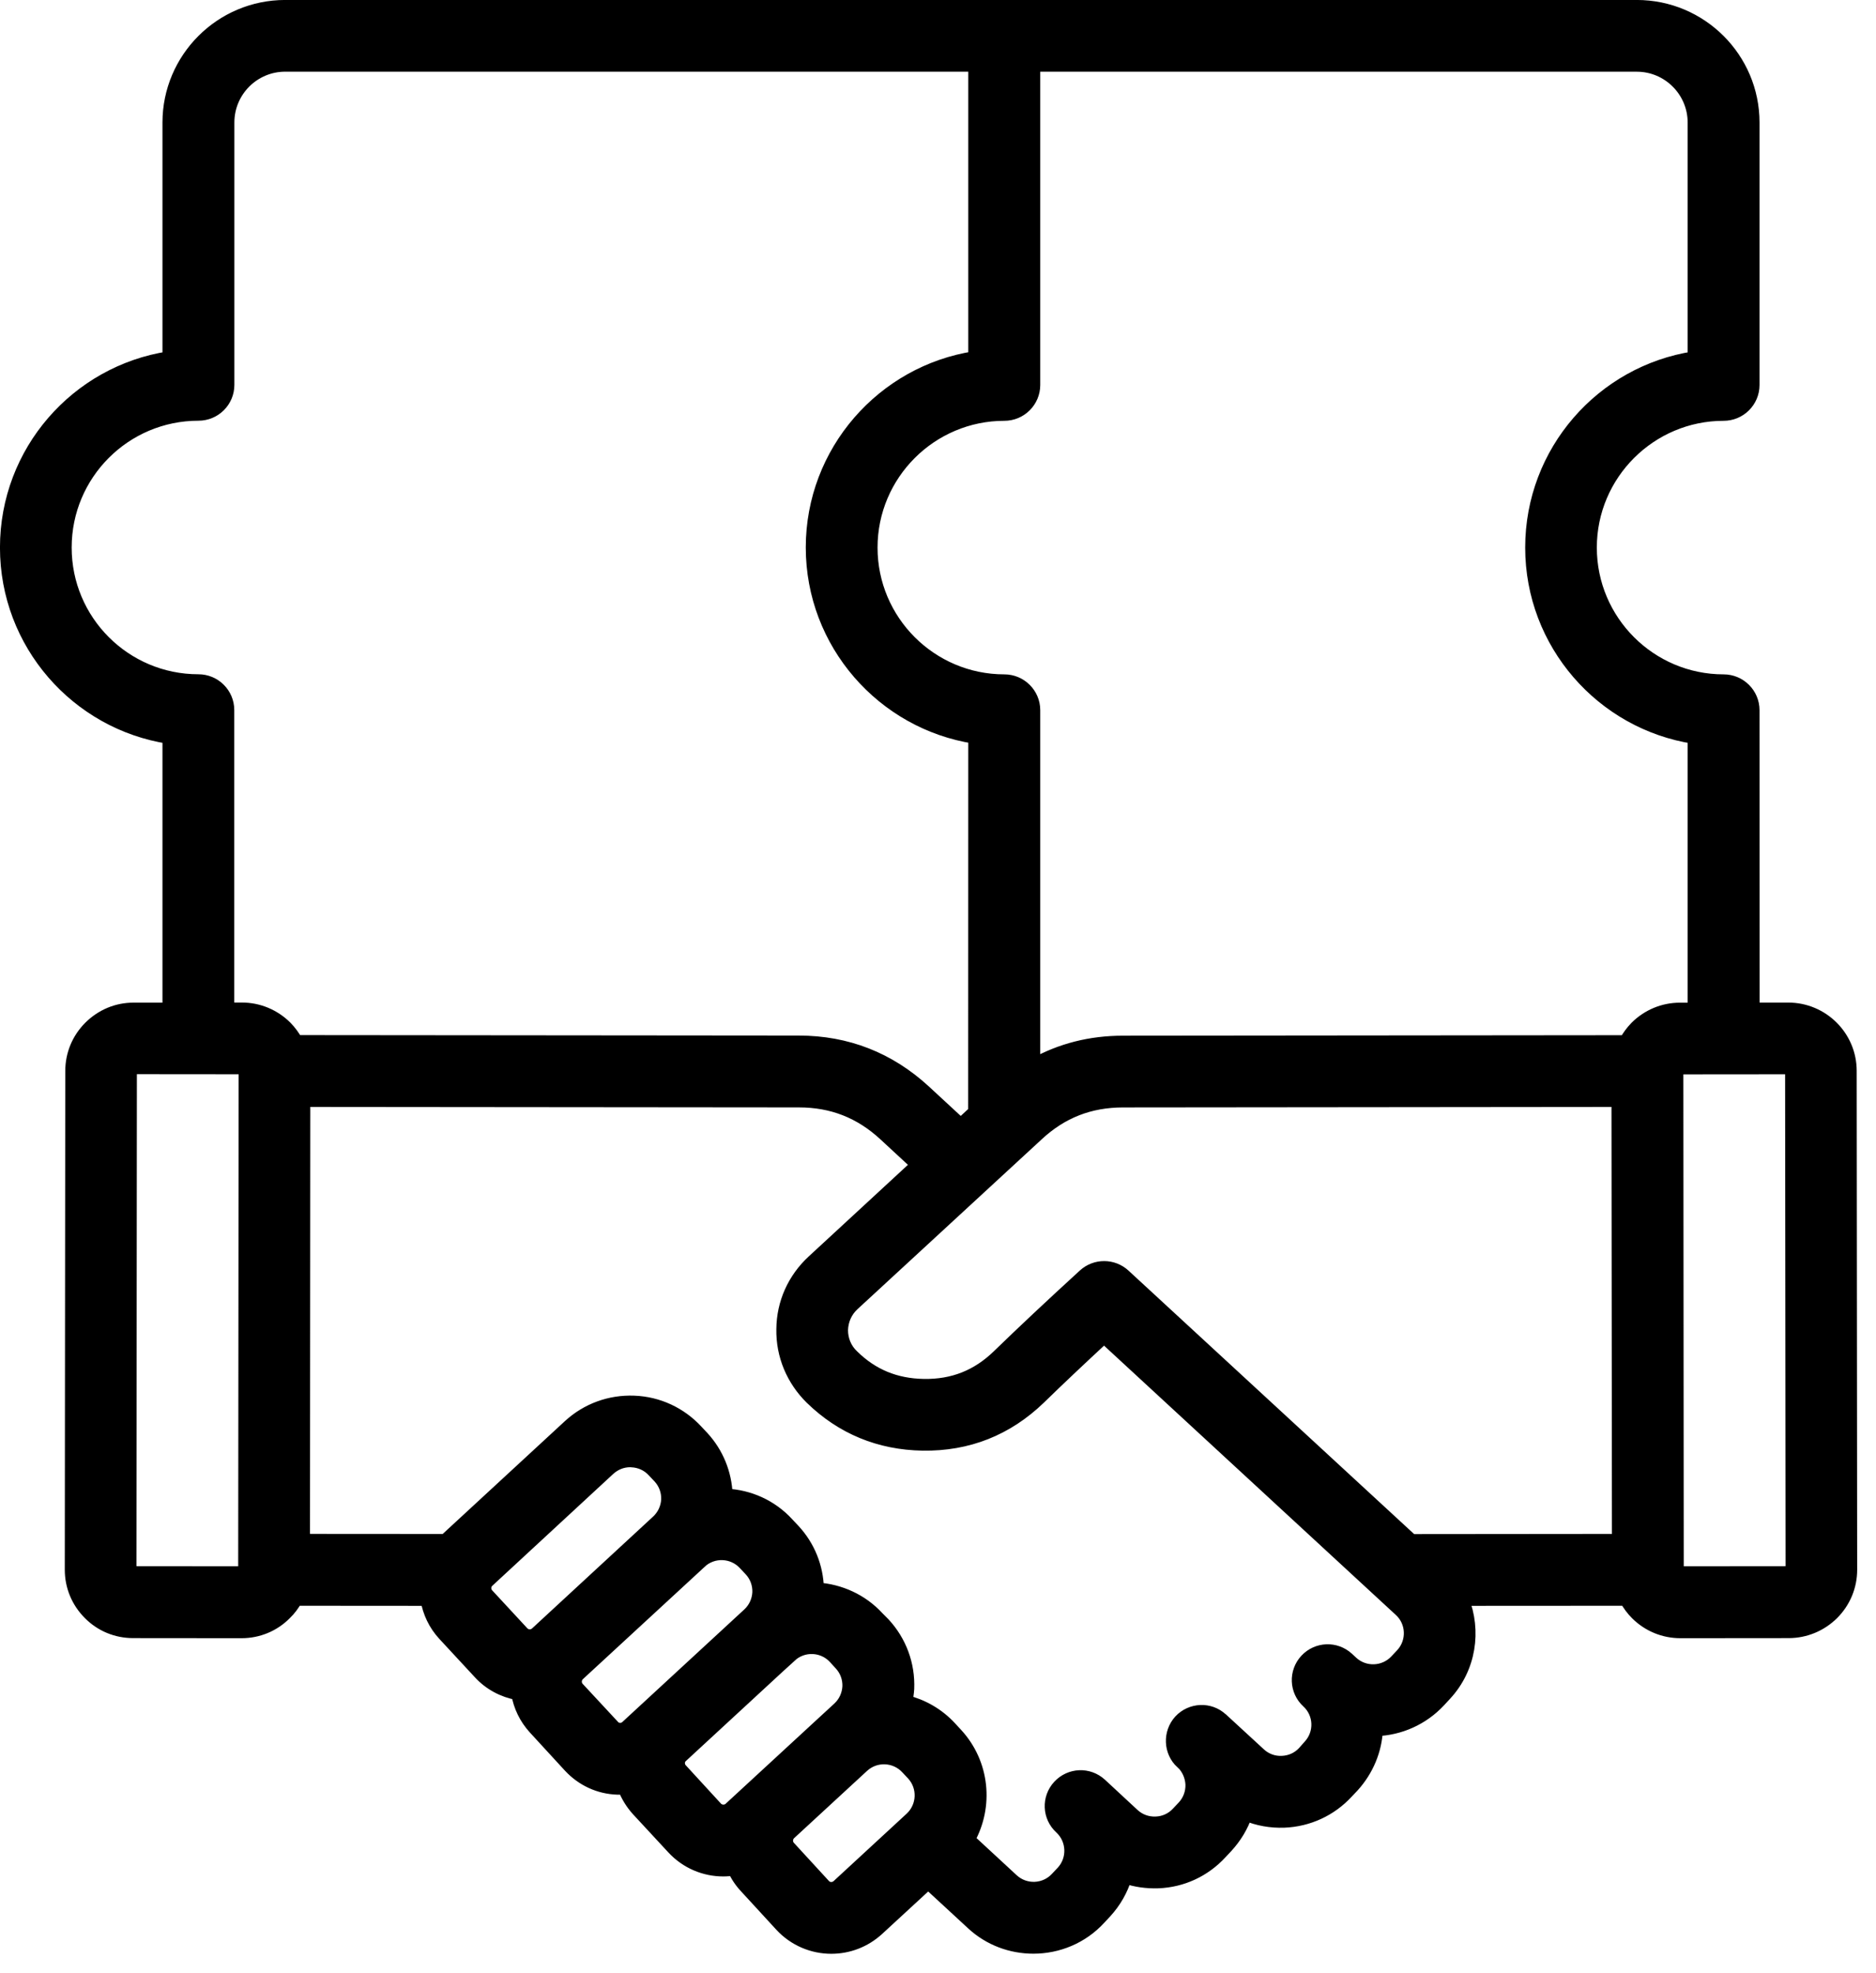 <svg width="58" height="61" viewBox="0 0 58 61" fill="none" xmlns="http://www.w3.org/2000/svg">
<mask id="path-1-outside-1_407_53" maskUnits="userSpaceOnUse" x="-0.801" y="-0.801" width="59" height="62" fill="black">
<rect fill="white" x="-0.801" y="-0.801" width="59" height="62"/>
<path fill-rule="evenodd" clip-rule="evenodd" d="M55.373 48.587C55.358 48.602 55.335 48.616 55.3 48.616L51.952 48.619C51.914 48.619 51.894 48.602 51.885 48.59C51.87 48.575 51.856 48.555 51.856 48.523L51.844 33.109C51.844 33.077 51.859 33.054 51.873 33.042C51.888 33.028 51.911 33.013 51.94 33.013L55.288 33.01C55.341 33.01 55.39 33.057 55.39 33.106L55.405 48.523C55.402 48.552 55.379 48.575 55.373 48.587ZM43.348 51.144L43.165 51.339C42.801 51.731 42.187 51.755 41.795 51.394L41.664 51.272C41.291 50.931 40.724 50.955 40.381 51.321C40.038 51.691 40.061 52.267 40.433 52.607C40.826 52.968 40.849 53.581 40.486 53.974L40.311 54.172C40.137 54.361 39.895 54.472 39.633 54.48C39.377 54.492 39.13 54.402 38.941 54.227L37.775 53.154C37.775 53.154 37.775 53.151 37.766 53.148C37.402 52.808 36.826 52.831 36.483 53.2C36.148 53.57 36.169 54.146 36.535 54.486H36.544C36.727 54.661 36.835 54.899 36.85 55.158C36.858 55.417 36.768 55.664 36.594 55.853L36.41 56.048C36.236 56.237 35.994 56.348 35.738 56.356C35.477 56.368 35.229 56.278 35.037 56.103L34.025 55.164C33.653 54.824 33.086 54.847 32.742 55.216C32.399 55.586 32.422 56.162 32.795 56.502C33.187 56.866 33.211 57.477 32.853 57.869L32.669 58.064C32.306 58.457 31.692 58.48 31.299 58.119L29.944 56.866C30.52 55.839 30.404 54.518 29.566 53.611L29.383 53.413C29.004 53 28.522 52.729 28.013 52.601C28.036 52.47 28.056 52.34 28.065 52.203C28.094 51.458 27.832 50.748 27.329 50.202L27.14 50.012C26.637 49.463 25.959 49.169 25.273 49.122C25.258 48.445 25.002 47.805 24.537 47.304L24.353 47.109C23.844 46.551 23.158 46.254 22.451 46.219C22.428 45.553 22.174 44.925 21.721 44.433L21.538 44.238C21.034 43.694 20.348 43.374 19.606 43.345C18.861 43.316 18.149 43.575 17.602 44.078L13.855 47.537C13.826 47.563 13.797 47.592 13.768 47.621L9.384 47.618L9.393 34.02L24.7 34.034C25.727 34.034 26.596 34.374 27.352 35.072L28.365 36.009L25.142 38.985C24.543 39.538 24.208 40.285 24.202 41.091C24.188 41.899 24.508 42.656 25.084 43.223C26.032 44.145 27.19 44.622 28.525 44.645C29.918 44.666 31.128 44.189 32.135 43.217C32.734 42.633 33.383 42.022 34.133 41.326L43.29 49.777C43.686 50.138 43.706 50.754 43.348 51.144ZM25.907 58.3L28.167 56.214C28.559 55.85 28.583 55.239 28.225 54.847L28.042 54.652C27.678 54.259 27.064 54.236 26.672 54.597L24.411 56.682C24.295 56.793 24.286 56.985 24.397 57.104L25.482 58.285C25.555 58.364 25.642 58.378 25.694 58.381C25.741 58.378 25.828 58.372 25.907 58.3ZM22.145 55.894C22.256 56.013 22.451 56.019 22.567 55.911L25.441 53.261L25.93 52.811C26.119 52.636 26.229 52.398 26.244 52.139C26.253 51.88 26.163 51.633 25.988 51.444L25.805 51.243C25.441 50.85 24.827 50.827 24.435 51.188V51.185C24.411 51.202 24.397 51.222 24.377 51.24L21.072 54.291C20.991 54.364 20.976 54.451 20.976 54.498C20.976 54.544 20.985 54.635 21.058 54.71L22.145 55.894ZM18.96 53.366C19.027 53.445 19.114 53.459 19.164 53.459C19.207 53.462 19.303 53.453 19.376 53.381L23.146 49.902C23.335 49.727 23.446 49.489 23.46 49.23C23.469 48.971 23.379 48.724 23.204 48.535L23.021 48.34C22.657 47.947 22.044 47.924 21.651 48.285V48.282C21.622 48.311 21.593 48.34 21.564 48.369L17.881 51.766C17.765 51.877 17.756 52.069 17.866 52.188L18.96 53.366ZM15.089 48.872C14.963 48.983 14.958 49.175 15.065 49.294L16.159 50.475C16.27 50.594 16.459 50.6 16.581 50.492L20.327 47.031C20.516 46.856 20.627 46.618 20.642 46.359C20.65 46.1 20.56 45.853 20.386 45.664L20.202 45.469C20.028 45.28 19.786 45.169 19.524 45.16C19.516 45.16 19.501 45.157 19.487 45.157C19.239 45.157 19.013 45.248 18.829 45.413L15.089 48.872ZM7.564 48.523C7.564 48.555 7.549 48.578 7.535 48.59C7.52 48.605 7.497 48.619 7.468 48.619L4.12 48.616C4.082 48.616 4.062 48.599 4.047 48.587C4.032 48.572 4.018 48.552 4.018 48.52L4.032 33.103C4.032 33.071 4.047 33.048 4.062 33.036C4.076 33.022 4.099 33.007 4.128 33.007L7.482 33.01C7.511 33.01 7.535 33.028 7.549 33.039C7.564 33.054 7.578 33.077 7.578 33.106L7.564 48.523ZM6.133 21.044C6.636 21.044 7.043 21.451 7.043 21.951V31.192H7.479C7.988 31.192 8.471 31.393 8.835 31.754C8.966 31.888 9.076 32.039 9.164 32.199L24.694 32.213C26.18 32.213 27.486 32.725 28.58 33.732L29.703 34.77L30.133 34.372L30.136 22.791C27.3 22.352 25.112 19.889 25.112 16.924C25.112 13.96 27.3 11.496 30.136 11.057V2.016H8.817C7.84 2.016 7.046 2.81 7.046 3.788V11.898C7.046 12.401 6.638 12.806 6.135 12.806C3.86 12.806 2.016 14.653 2.016 16.924C2.013 19.196 3.858 21.044 6.133 21.044ZM34.753 39.425L43.643 47.625L50.036 47.619L50.022 34.02L34.724 34.035C33.689 34.035 32.822 34.375 32.071 35.073L30.329 36.679L26.376 40.324C26.149 40.533 26.027 40.815 26.018 41.118C26.018 41.42 26.134 41.708 26.361 41.92C26.966 42.517 27.688 42.813 28.557 42.828C29.468 42.843 30.221 42.543 30.87 41.912C31.644 41.161 32.487 40.37 33.523 39.422C33.872 39.105 34.404 39.105 34.753 39.425ZM52.377 3.789V11.061C49.533 11.5 47.354 13.961 47.354 16.928C47.354 19.892 49.536 22.356 52.377 22.795V31.196H51.941C51.432 31.196 50.949 31.396 50.586 31.757C50.455 31.891 50.344 32.042 50.257 32.202L34.718 32.217C33.712 32.217 32.792 32.452 31.961 32.918V21.954C31.961 21.454 31.553 21.047 31.05 21.047C28.781 21.047 26.931 19.2 26.931 16.928C26.931 14.656 28.784 12.809 31.05 12.809C31.553 12.809 31.961 12.402 31.961 11.901V2.017H50.606C51.581 2.017 52.377 2.812 52.377 3.789ZM57.203 33.104C57.203 32.048 56.342 31.193 55.286 31.193H54.201L54.199 21.955C54.199 21.454 53.791 21.047 53.288 21.047C51.019 21.047 49.169 19.2 49.169 16.928C49.169 14.656 51.022 12.809 53.288 12.809C53.791 12.809 54.199 12.402 54.199 11.902V3.789C54.199 1.808 52.587 0.199 50.603 0.199H8.818C6.834 0.199 5.223 1.811 5.223 3.789V11.061C2.378 11.5 0.199 13.961 0.199 16.928C0.199 19.892 2.378 22.356 5.223 22.795V31.195H4.129C3.62 31.195 3.146 31.393 2.779 31.757C2.416 32.12 2.218 32.6 2.218 33.109L2.203 48.526C2.203 49.035 2.401 49.515 2.765 49.879C3.123 50.242 3.603 50.44 4.114 50.44L7.468 50.443C7.977 50.443 8.46 50.245 8.818 49.882C8.958 49.748 9.065 49.6 9.153 49.44L13.199 49.443C13.266 49.835 13.44 50.216 13.731 50.53L14.825 51.711C15.139 52.055 15.555 52.276 16.006 52.357C16.073 52.744 16.247 53.113 16.529 53.422L17.614 54.603C18.001 55.019 18.519 55.26 19.086 55.28H19.174C19.217 55.28 19.261 55.278 19.299 55.275C19.395 55.516 19.531 55.743 19.715 55.947L20.808 57.127C21.224 57.578 21.791 57.808 22.362 57.808C22.472 57.808 22.58 57.797 22.69 57.782C22.778 57.98 22.903 58.169 23.063 58.338L24.148 59.519C24.564 59.969 25.131 60.199 25.701 60.199C26.219 60.199 26.728 60.013 27.138 59.638L28.697 58.201L30.061 59.46C30.593 59.955 31.271 60.196 31.949 60.196C32.7 60.196 33.45 59.897 33.997 59.3L34.18 59.103C34.465 58.791 34.675 58.425 34.794 58.029C35.114 58.14 35.457 58.186 35.806 58.175C36.551 58.146 37.234 57.828 37.738 57.282L37.921 57.087C38.191 56.793 38.395 56.456 38.52 56.089C38.884 56.243 39.294 56.316 39.701 56.301C40.446 56.272 41.138 55.952 41.641 55.408L41.825 55.214C42.276 54.716 42.526 54.097 42.555 53.471C43.27 53.445 43.977 53.142 44.501 52.578L44.684 52.38C45.443 51.563 45.603 50.411 45.216 49.443L50.269 49.44C50.356 49.6 50.467 49.751 50.598 49.882C50.961 50.245 51.444 50.443 51.953 50.443L55.301 50.44C55.81 50.44 56.293 50.239 56.657 49.879C57.02 49.515 57.218 49.035 57.218 48.526L57.203 33.104Z"/>
</mask>
<path fill-rule="evenodd" clip-rule="evenodd" d="M55.373 48.587C55.358 48.602 55.335 48.616 55.3 48.616L51.952 48.619C51.914 48.619 51.894 48.602 51.885 48.59C51.87 48.575 51.856 48.555 51.856 48.523L51.844 33.109C51.844 33.077 51.859 33.054 51.873 33.042C51.888 33.028 51.911 33.013 51.94 33.013L55.288 33.01C55.341 33.01 55.39 33.057 55.39 33.106L55.405 48.523C55.402 48.552 55.379 48.575 55.373 48.587ZM43.348 51.144L43.165 51.339C42.801 51.731 42.187 51.755 41.795 51.394L41.664 51.272C41.291 50.931 40.724 50.955 40.381 51.321C40.038 51.691 40.061 52.267 40.433 52.607C40.826 52.968 40.849 53.581 40.486 53.974L40.311 54.172C40.137 54.361 39.895 54.472 39.633 54.48C39.377 54.492 39.13 54.402 38.941 54.227L37.775 53.154C37.775 53.154 37.775 53.151 37.766 53.148C37.402 52.808 36.826 52.831 36.483 53.2C36.148 53.57 36.169 54.146 36.535 54.486H36.544C36.727 54.661 36.835 54.899 36.85 55.158C36.858 55.417 36.768 55.664 36.594 55.853L36.41 56.048C36.236 56.237 35.994 56.348 35.738 56.356C35.477 56.368 35.229 56.278 35.037 56.103L34.025 55.164C33.653 54.824 33.086 54.847 32.742 55.216C32.399 55.586 32.422 56.162 32.795 56.502C33.187 56.866 33.211 57.477 32.853 57.869L32.669 58.064C32.306 58.457 31.692 58.48 31.299 58.119L29.944 56.866C30.52 55.839 30.404 54.518 29.566 53.611L29.383 53.413C29.004 53 28.522 52.729 28.013 52.601C28.036 52.47 28.056 52.34 28.065 52.203C28.094 51.458 27.832 50.748 27.329 50.202L27.14 50.012C26.637 49.463 25.959 49.169 25.273 49.122C25.258 48.445 25.002 47.805 24.537 47.304L24.353 47.109C23.844 46.551 23.158 46.254 22.451 46.219C22.428 45.553 22.174 44.925 21.721 44.433L21.538 44.238C21.034 43.694 20.348 43.374 19.606 43.345C18.861 43.316 18.149 43.575 17.602 44.078L13.855 47.537C13.826 47.563 13.797 47.592 13.768 47.621L9.384 47.618L9.393 34.02L24.7 34.034C25.727 34.034 26.596 34.374 27.352 35.072L28.365 36.009L25.142 38.985C24.543 39.538 24.208 40.285 24.202 41.091C24.188 41.899 24.508 42.656 25.084 43.223C26.032 44.145 27.19 44.622 28.525 44.645C29.918 44.666 31.128 44.189 32.135 43.217C32.734 42.633 33.383 42.022 34.133 41.326L43.29 49.777C43.686 50.138 43.706 50.754 43.348 51.144ZM25.907 58.3L28.167 56.214C28.559 55.85 28.583 55.239 28.225 54.847L28.042 54.652C27.678 54.259 27.064 54.236 26.672 54.597L24.411 56.682C24.295 56.793 24.286 56.985 24.397 57.104L25.482 58.285C25.555 58.364 25.642 58.378 25.694 58.381C25.741 58.378 25.828 58.372 25.907 58.3ZM22.145 55.894C22.256 56.013 22.451 56.019 22.567 55.911L25.441 53.261L25.93 52.811C26.119 52.636 26.229 52.398 26.244 52.139C26.253 51.88 26.163 51.633 25.988 51.444L25.805 51.243C25.441 50.85 24.827 50.827 24.435 51.188V51.185C24.411 51.202 24.397 51.222 24.377 51.24L21.072 54.291C20.991 54.364 20.976 54.451 20.976 54.498C20.976 54.544 20.985 54.635 21.058 54.71L22.145 55.894ZM18.96 53.366C19.027 53.445 19.114 53.459 19.164 53.459C19.207 53.462 19.303 53.453 19.376 53.381L23.146 49.902C23.335 49.727 23.446 49.489 23.46 49.23C23.469 48.971 23.379 48.724 23.204 48.535L23.021 48.34C22.657 47.947 22.044 47.924 21.651 48.285V48.282C21.622 48.311 21.593 48.34 21.564 48.369L17.881 51.766C17.765 51.877 17.756 52.069 17.866 52.188L18.96 53.366ZM15.089 48.872C14.963 48.983 14.958 49.175 15.065 49.294L16.159 50.475C16.27 50.594 16.459 50.6 16.581 50.492L20.327 47.031C20.516 46.856 20.627 46.618 20.642 46.359C20.65 46.1 20.56 45.853 20.386 45.664L20.202 45.469C20.028 45.28 19.786 45.169 19.524 45.16C19.516 45.16 19.501 45.157 19.487 45.157C19.239 45.157 19.013 45.248 18.829 45.413L15.089 48.872ZM7.564 48.523C7.564 48.555 7.549 48.578 7.535 48.59C7.52 48.605 7.497 48.619 7.468 48.619L4.12 48.616C4.082 48.616 4.062 48.599 4.047 48.587C4.032 48.572 4.018 48.552 4.018 48.52L4.032 33.103C4.032 33.071 4.047 33.048 4.062 33.036C4.076 33.022 4.099 33.007 4.128 33.007L7.482 33.01C7.511 33.01 7.535 33.028 7.549 33.039C7.564 33.054 7.578 33.077 7.578 33.106L7.564 48.523ZM6.133 21.044C6.636 21.044 7.043 21.451 7.043 21.951V31.192H7.479C7.988 31.192 8.471 31.393 8.835 31.754C8.966 31.888 9.076 32.039 9.164 32.199L24.694 32.213C26.18 32.213 27.486 32.725 28.58 33.732L29.703 34.77L30.133 34.372L30.136 22.791C27.3 22.352 25.112 19.889 25.112 16.924C25.112 13.96 27.3 11.496 30.136 11.057V2.016H8.817C7.84 2.016 7.046 2.81 7.046 3.788V11.898C7.046 12.401 6.638 12.806 6.135 12.806C3.86 12.806 2.016 14.653 2.016 16.924C2.013 19.196 3.858 21.044 6.133 21.044ZM34.753 39.425L43.643 47.625L50.036 47.619L50.022 34.02L34.724 34.035C33.689 34.035 32.822 34.375 32.071 35.073L30.329 36.679L26.376 40.324C26.149 40.533 26.027 40.815 26.018 41.118C26.018 41.42 26.134 41.708 26.361 41.92C26.966 42.517 27.688 42.813 28.557 42.828C29.468 42.843 30.221 42.543 30.87 41.912C31.644 41.161 32.487 40.37 33.523 39.422C33.872 39.105 34.404 39.105 34.753 39.425ZM52.377 3.789V11.061C49.533 11.5 47.354 13.961 47.354 16.928C47.354 19.892 49.536 22.356 52.377 22.795V31.196H51.941C51.432 31.196 50.949 31.396 50.586 31.757C50.455 31.891 50.344 32.042 50.257 32.202L34.718 32.217C33.712 32.217 32.792 32.452 31.961 32.918V21.954C31.961 21.454 31.553 21.047 31.05 21.047C28.781 21.047 26.931 19.2 26.931 16.928C26.931 14.656 28.784 12.809 31.05 12.809C31.553 12.809 31.961 12.402 31.961 11.901V2.017H50.606C51.581 2.017 52.377 2.812 52.377 3.789ZM57.203 33.104C57.203 32.048 56.342 31.193 55.286 31.193H54.201L54.199 21.955C54.199 21.454 53.791 21.047 53.288 21.047C51.019 21.047 49.169 19.2 49.169 16.928C49.169 14.656 51.022 12.809 53.288 12.809C53.791 12.809 54.199 12.402 54.199 11.902V3.789C54.199 1.808 52.587 0.199 50.603 0.199H8.818C6.834 0.199 5.223 1.811 5.223 3.789V11.061C2.378 11.5 0.199 13.961 0.199 16.928C0.199 19.892 2.378 22.356 5.223 22.795V31.195H4.129C3.62 31.195 3.146 31.393 2.779 31.757C2.416 32.12 2.218 32.6 2.218 33.109L2.203 48.526C2.203 49.035 2.401 49.515 2.765 49.879C3.123 50.242 3.603 50.44 4.114 50.44L7.468 50.443C7.977 50.443 8.46 50.245 8.818 49.882C8.958 49.748 9.065 49.6 9.153 49.44L13.199 49.443C13.266 49.835 13.44 50.216 13.731 50.53L14.825 51.711C15.139 52.055 15.555 52.276 16.006 52.357C16.073 52.744 16.247 53.113 16.529 53.422L17.614 54.603C18.001 55.019 18.519 55.26 19.086 55.28H19.174C19.217 55.28 19.261 55.278 19.299 55.275C19.395 55.516 19.531 55.743 19.715 55.947L20.808 57.127C21.224 57.578 21.791 57.808 22.362 57.808C22.472 57.808 22.58 57.797 22.69 57.782C22.778 57.98 22.903 58.169 23.063 58.338L24.148 59.519C24.564 59.969 25.131 60.199 25.701 60.199C26.219 60.199 26.728 60.013 27.138 59.638L28.697 58.201L30.061 59.46C30.593 59.955 31.271 60.196 31.949 60.196C32.7 60.196 33.45 59.897 33.997 59.3L34.18 59.103C34.465 58.791 34.675 58.425 34.794 58.029C35.114 58.14 35.457 58.186 35.806 58.175C36.551 58.146 37.234 57.828 37.738 57.282L37.921 57.087C38.191 56.793 38.395 56.456 38.52 56.089C38.884 56.243 39.294 56.316 39.701 56.301C40.446 56.272 41.138 55.952 41.641 55.408L41.825 55.214C42.276 54.716 42.526 54.097 42.555 53.471C43.27 53.445 43.977 53.142 44.501 52.578L44.684 52.38C45.443 51.563 45.603 50.411 45.216 49.443L50.269 49.44C50.356 49.6 50.467 49.751 50.598 49.882C50.961 50.245 51.444 50.443 51.953 50.443L55.301 50.44C55.81 50.44 56.293 50.239 56.657 49.879C57.02 49.515 57.218 49.035 57.218 48.526L57.203 33.104Z" fill="black"/>
<path fill-rule="evenodd" clip-rule="evenodd" d="M55.373 48.587C55.358 48.602 55.335 48.616 55.3 48.616L51.952 48.619C51.914 48.619 51.894 48.602 51.885 48.59C51.87 48.575 51.856 48.555 51.856 48.523L51.844 33.109C51.844 33.077 51.859 33.054 51.873 33.042C51.888 33.028 51.911 33.013 51.94 33.013L55.288 33.01C55.341 33.01 55.39 33.057 55.39 33.106L55.405 48.523C55.402 48.552 55.379 48.575 55.373 48.587ZM43.348 51.144L43.165 51.339C42.801 51.731 42.187 51.755 41.795 51.394L41.664 51.272C41.291 50.931 40.724 50.955 40.381 51.321C40.038 51.691 40.061 52.267 40.433 52.607C40.826 52.968 40.849 53.581 40.486 53.974L40.311 54.172C40.137 54.361 39.895 54.472 39.633 54.48C39.377 54.492 39.13 54.402 38.941 54.227L37.775 53.154C37.775 53.154 37.775 53.151 37.766 53.148C37.402 52.808 36.826 52.831 36.483 53.2C36.148 53.57 36.169 54.146 36.535 54.486H36.544C36.727 54.661 36.835 54.899 36.85 55.158C36.858 55.417 36.768 55.664 36.594 55.853L36.41 56.048C36.236 56.237 35.994 56.348 35.738 56.356C35.477 56.368 35.229 56.278 35.037 56.103L34.025 55.164C33.653 54.824 33.086 54.847 32.742 55.216C32.399 55.586 32.422 56.162 32.795 56.502C33.187 56.866 33.211 57.477 32.853 57.869L32.669 58.064C32.306 58.457 31.692 58.48 31.299 58.119L29.944 56.866C30.52 55.839 30.404 54.518 29.566 53.611L29.383 53.413C29.004 53 28.522 52.729 28.013 52.601C28.036 52.47 28.056 52.34 28.065 52.203C28.094 51.458 27.832 50.748 27.329 50.202L27.14 50.012C26.637 49.463 25.959 49.169 25.273 49.122C25.258 48.445 25.002 47.805 24.537 47.304L24.353 47.109C23.844 46.551 23.158 46.254 22.451 46.219C22.428 45.553 22.174 44.925 21.721 44.433L21.538 44.238C21.034 43.694 20.348 43.374 19.606 43.345C18.861 43.316 18.149 43.575 17.602 44.078L13.855 47.537C13.826 47.563 13.797 47.592 13.768 47.621L9.384 47.618L9.393 34.02L24.7 34.034C25.727 34.034 26.596 34.374 27.352 35.072L28.365 36.009L25.142 38.985C24.543 39.538 24.208 40.285 24.202 41.091C24.188 41.899 24.508 42.656 25.084 43.223C26.032 44.145 27.19 44.622 28.525 44.645C29.918 44.666 31.128 44.189 32.135 43.217C32.734 42.633 33.383 42.022 34.133 41.326L43.29 49.777C43.686 50.138 43.706 50.754 43.348 51.144ZM25.907 58.3L28.167 56.214C28.559 55.85 28.583 55.239 28.225 54.847L28.042 54.652C27.678 54.259 27.064 54.236 26.672 54.597L24.411 56.682C24.295 56.793 24.286 56.985 24.397 57.104L25.482 58.285C25.555 58.364 25.642 58.378 25.694 58.381C25.741 58.378 25.828 58.372 25.907 58.3ZM22.145 55.894C22.256 56.013 22.451 56.019 22.567 55.911L25.441 53.261L25.93 52.811C26.119 52.636 26.229 52.398 26.244 52.139C26.253 51.88 26.163 51.633 25.988 51.444L25.805 51.243C25.441 50.85 24.827 50.827 24.435 51.188V51.185C24.411 51.202 24.397 51.222 24.377 51.24L21.072 54.291C20.991 54.364 20.976 54.451 20.976 54.498C20.976 54.544 20.985 54.635 21.058 54.71L22.145 55.894ZM18.96 53.366C19.027 53.445 19.114 53.459 19.164 53.459C19.207 53.462 19.303 53.453 19.376 53.381L23.146 49.902C23.335 49.727 23.446 49.489 23.46 49.23C23.469 48.971 23.379 48.724 23.204 48.535L23.021 48.34C22.657 47.947 22.044 47.924 21.651 48.285V48.282C21.622 48.311 21.593 48.34 21.564 48.369L17.881 51.766C17.765 51.877 17.756 52.069 17.866 52.188L18.96 53.366ZM15.089 48.872C14.963 48.983 14.958 49.175 15.065 49.294L16.159 50.475C16.27 50.594 16.459 50.6 16.581 50.492L20.327 47.031C20.516 46.856 20.627 46.618 20.642 46.359C20.65 46.1 20.56 45.853 20.386 45.664L20.202 45.469C20.028 45.28 19.786 45.169 19.524 45.16C19.516 45.16 19.501 45.157 19.487 45.157C19.239 45.157 19.013 45.248 18.829 45.413L15.089 48.872ZM7.564 48.523C7.564 48.555 7.549 48.578 7.535 48.59C7.52 48.605 7.497 48.619 7.468 48.619L4.12 48.616C4.082 48.616 4.062 48.599 4.047 48.587C4.032 48.572 4.018 48.552 4.018 48.52L4.032 33.103C4.032 33.071 4.047 33.048 4.062 33.036C4.076 33.022 4.099 33.007 4.128 33.007L7.482 33.01C7.511 33.01 7.535 33.028 7.549 33.039C7.564 33.054 7.578 33.077 7.578 33.106L7.564 48.523ZM6.133 21.044C6.636 21.044 7.043 21.451 7.043 21.951V31.192H7.479C7.988 31.192 8.471 31.393 8.835 31.754C8.966 31.888 9.076 32.039 9.164 32.199L24.694 32.213C26.18 32.213 27.486 32.725 28.58 33.732L29.703 34.77L30.133 34.372L30.136 22.791C27.3 22.352 25.112 19.889 25.112 16.924C25.112 13.96 27.3 11.496 30.136 11.057V2.016H8.817C7.84 2.016 7.046 2.81 7.046 3.788V11.898C7.046 12.401 6.638 12.806 6.135 12.806C3.86 12.806 2.016 14.653 2.016 16.924C2.013 19.196 3.858 21.044 6.133 21.044ZM34.753 39.425L43.643 47.625L50.036 47.619L50.022 34.02L34.724 34.035C33.689 34.035 32.822 34.375 32.071 35.073L30.329 36.679L26.376 40.324C26.149 40.533 26.027 40.815 26.018 41.118C26.018 41.42 26.134 41.708 26.361 41.92C26.966 42.517 27.688 42.813 28.557 42.828C29.468 42.843 30.221 42.543 30.87 41.912C31.644 41.161 32.487 40.37 33.523 39.422C33.872 39.105 34.404 39.105 34.753 39.425ZM52.377 3.789V11.061C49.533 11.5 47.354 13.961 47.354 16.928C47.354 19.892 49.536 22.356 52.377 22.795V31.196H51.941C51.432 31.196 50.949 31.396 50.586 31.757C50.455 31.891 50.344 32.042 50.257 32.202L34.718 32.217C33.712 32.217 32.792 32.452 31.961 32.918V21.954C31.961 21.454 31.553 21.047 31.05 21.047C28.781 21.047 26.931 19.2 26.931 16.928C26.931 14.656 28.784 12.809 31.05 12.809C31.553 12.809 31.961 12.402 31.961 11.901V2.017H50.606C51.581 2.017 52.377 2.812 52.377 3.789ZM57.203 33.104C57.203 32.048 56.342 31.193 55.286 31.193H54.201L54.199 21.955C54.199 21.454 53.791 21.047 53.288 21.047C51.019 21.047 49.169 19.2 49.169 16.928C49.169 14.656 51.022 12.809 53.288 12.809C53.791 12.809 54.199 12.402 54.199 11.902V3.789C54.199 1.808 52.587 0.199 50.603 0.199H8.818C6.834 0.199 5.223 1.811 5.223 3.789V11.061C2.378 11.5 0.199 13.961 0.199 16.928C0.199 19.892 2.378 22.356 5.223 22.795V31.195H4.129C3.62 31.195 3.146 31.393 2.779 31.757C2.416 32.12 2.218 32.6 2.218 33.109L2.203 48.526C2.203 49.035 2.401 49.515 2.765 49.879C3.123 50.242 3.603 50.44 4.114 50.44L7.468 50.443C7.977 50.443 8.46 50.245 8.818 49.882C8.958 49.748 9.065 49.6 9.153 49.44L13.199 49.443C13.266 49.835 13.44 50.216 13.731 50.53L14.825 51.711C15.139 52.055 15.555 52.276 16.006 52.357C16.073 52.744 16.247 53.113 16.529 53.422L17.614 54.603C18.001 55.019 18.519 55.26 19.086 55.28H19.174C19.217 55.28 19.261 55.278 19.299 55.275C19.395 55.516 19.531 55.743 19.715 55.947L20.808 57.127C21.224 57.578 21.791 57.808 22.362 57.808C22.472 57.808 22.58 57.797 22.69 57.782C22.778 57.98 22.903 58.169 23.063 58.338L24.148 59.519C24.564 59.969 25.131 60.199 25.701 60.199C26.219 60.199 26.728 60.013 27.138 59.638L28.697 58.201L30.061 59.46C30.593 59.955 31.271 60.196 31.949 60.196C32.7 60.196 33.45 59.897 33.997 59.3L34.18 59.103C34.465 58.791 34.675 58.425 34.794 58.029C35.114 58.14 35.457 58.186 35.806 58.175C36.551 58.146 37.234 57.828 37.738 57.282L37.921 57.087C38.191 56.793 38.395 56.456 38.52 56.089C38.884 56.243 39.294 56.316 39.701 56.301C40.446 56.272 41.138 55.952 41.641 55.408L41.825 55.214C42.276 54.716 42.526 54.097 42.555 53.471C43.27 53.445 43.977 53.142 44.501 52.578L44.684 52.38C45.443 51.563 45.603 50.411 45.216 49.443L50.269 49.44C50.356 49.6 50.467 49.751 50.598 49.882C50.961 50.245 51.444 50.443 51.953 50.443L55.301 50.44C55.81 50.44 56.293 50.239 56.657 49.879C57.02 49.515 57.218 49.035 57.218 48.526L57.203 33.104Z" stroke="black" stroke-width="0.4" mask="url(#path-1-outside-1_407_53)"/>
</svg>

